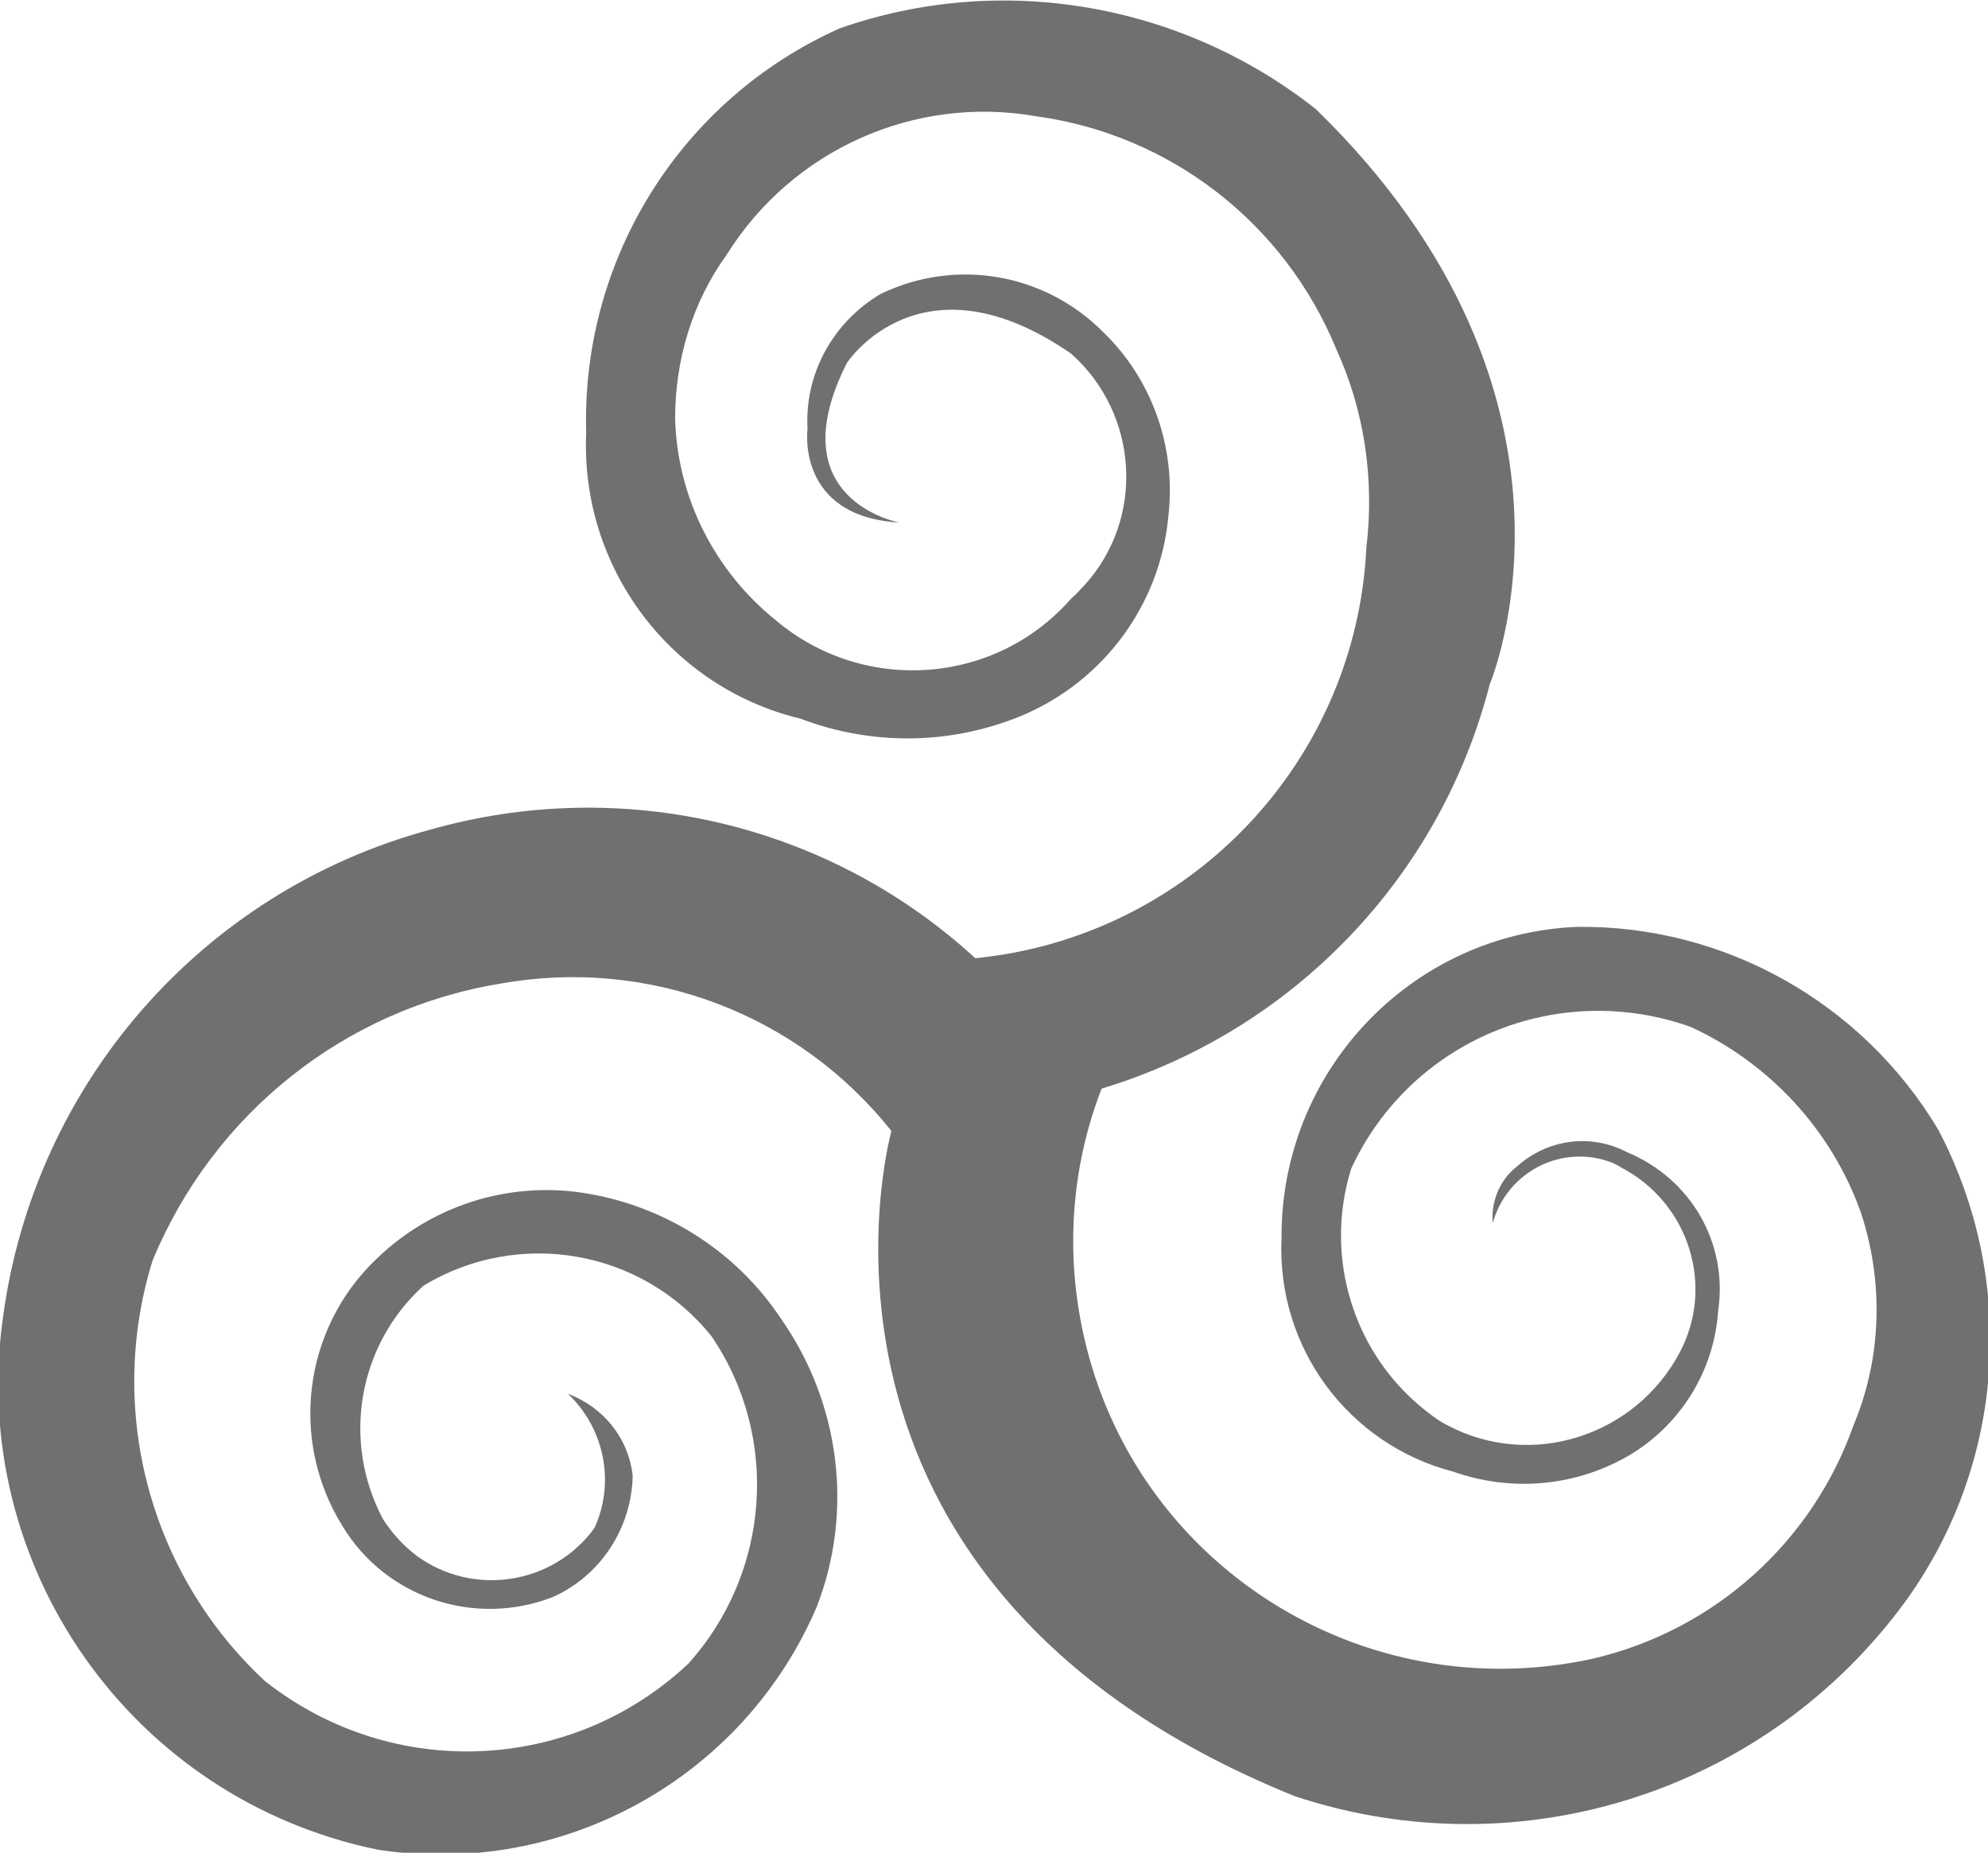 <?xml version="1.0" encoding="UTF-8"?>
<svg xmlns="http://www.w3.org/2000/svg" xmlns:xlink="http://www.w3.org/1999/xlink" id="Calque_1" viewBox="0 0 19.67 18.33">
  <defs>
    <style>.cls-1{fill:#707070;}.cls-2{clip-path:url(#clippath);}.cls-3{fill:none;}</style>
    <clipPath id="clippath">
      <rect class="cls-3" width="19.67" height="18.33"></rect>
    </clipPath>
  </defs>
  <g class="cls-2">
    <g id="Groupe_46">
      <path id="Tracé_34" class="cls-1" d="m8.9,5.17s-1.21-.22-.52-1.58c0,0,.73-1.12,2.22-.09.67.6.73,1.63.13,2.29-.04.04-.08.09-.13.13-.75.86-2.05.95-2.92.22-.61-.49-.98-1.22-1-2,0-.58.17-1.15.51-1.62.65-1.04,1.86-1.58,3.06-1.37,1.33.18,2.46,1.06,2.97,2.3.28.61.38,1.29.3,1.96-.1,2.13-1.75,3.86-3.87,4.07-1.46-1.34-3.5-1.81-5.4-1.27C2,8.82.34,10.72.03,13.03c-.35,2.46,1.27,4.77,3.71,5.27,1.82.28,3.61-.7,4.34-2.4.37-.95.23-2.02-.35-2.85-.45-.68-1.17-1.13-1.97-1.25-.74-.11-1.49.13-2.03.65-.73.69-.87,1.8-.34,2.65.43.71,1.31,1,2.08.7.47-.21.78-.68.79-1.2-.04-.37-.29-.68-.64-.81.36.34.47.88.26,1.33-.41.56-1.2.68-1.76.27-.13-.1-.24-.22-.33-.36-.41-.77-.25-1.72.4-2.31.94-.57,2.16-.36,2.85.5.68,1,.58,2.34-.23,3.24-1.16,1.09-2.94,1.16-4.19.17-1.14-1.06-1.57-2.68-1.11-4.16.6-1.45,1.9-2.49,3.45-2.74,1.46-.26,2.94.3,3.86,1.46,0,0-1.25,4.46,3.99,6.58,2.23.74,4.68-.04,6.06-1.95.97-1.36,1.09-3.15.31-4.64-.75-1.26-2.12-2.03-3.58-2.01-1.64.07-2.93,1.43-2.92,3.08-.05,1.08.66,2.04,1.7,2.31.57.2,1.19.15,1.72-.15.52-.3.86-.84.9-1.44.1-.67-.27-1.31-.9-1.57-.36-.19-.79-.13-1.09.14-.17.13-.26.35-.24.56.13-.47.61-.75,1.08-.63.07.02.13.04.19.08.67.35.93,1.17.58,1.83,0,0,0,0,0,0-.44.83-1.47,1.16-2.3.72-.06-.03-.12-.07-.17-.11-.75-.56-1.06-1.54-.78-2.43.59-1.27,2.04-1.87,3.36-1.4.78.36,1.39,1.02,1.68,1.83.23.69.21,1.44-.07,2.11-.41,1.16-1.38,2.03-2.58,2.31-2.28.5-4.54-.93-5.04-3.21-.18-.81-.12-1.66.18-2.43,1.89-.57,3.35-2.09,3.84-4,0,0,1.21-2.84-1.72-5.69C11.69.03,9.91-.28,8.31.28c-1.57.7-2.56,2.28-2.51,4-.06,1.33.83,2.52,2.12,2.83.71.27,1.49.26,2.19-.03.81-.34,1.37-1.1,1.45-1.97.08-.68-.16-1.36-.65-1.83-.58-.58-1.46-.73-2.2-.37-.47.28-.75.79-.72,1.33,0,0-.12.87.91.93"></path>
    </g>
  </g>
</svg>
